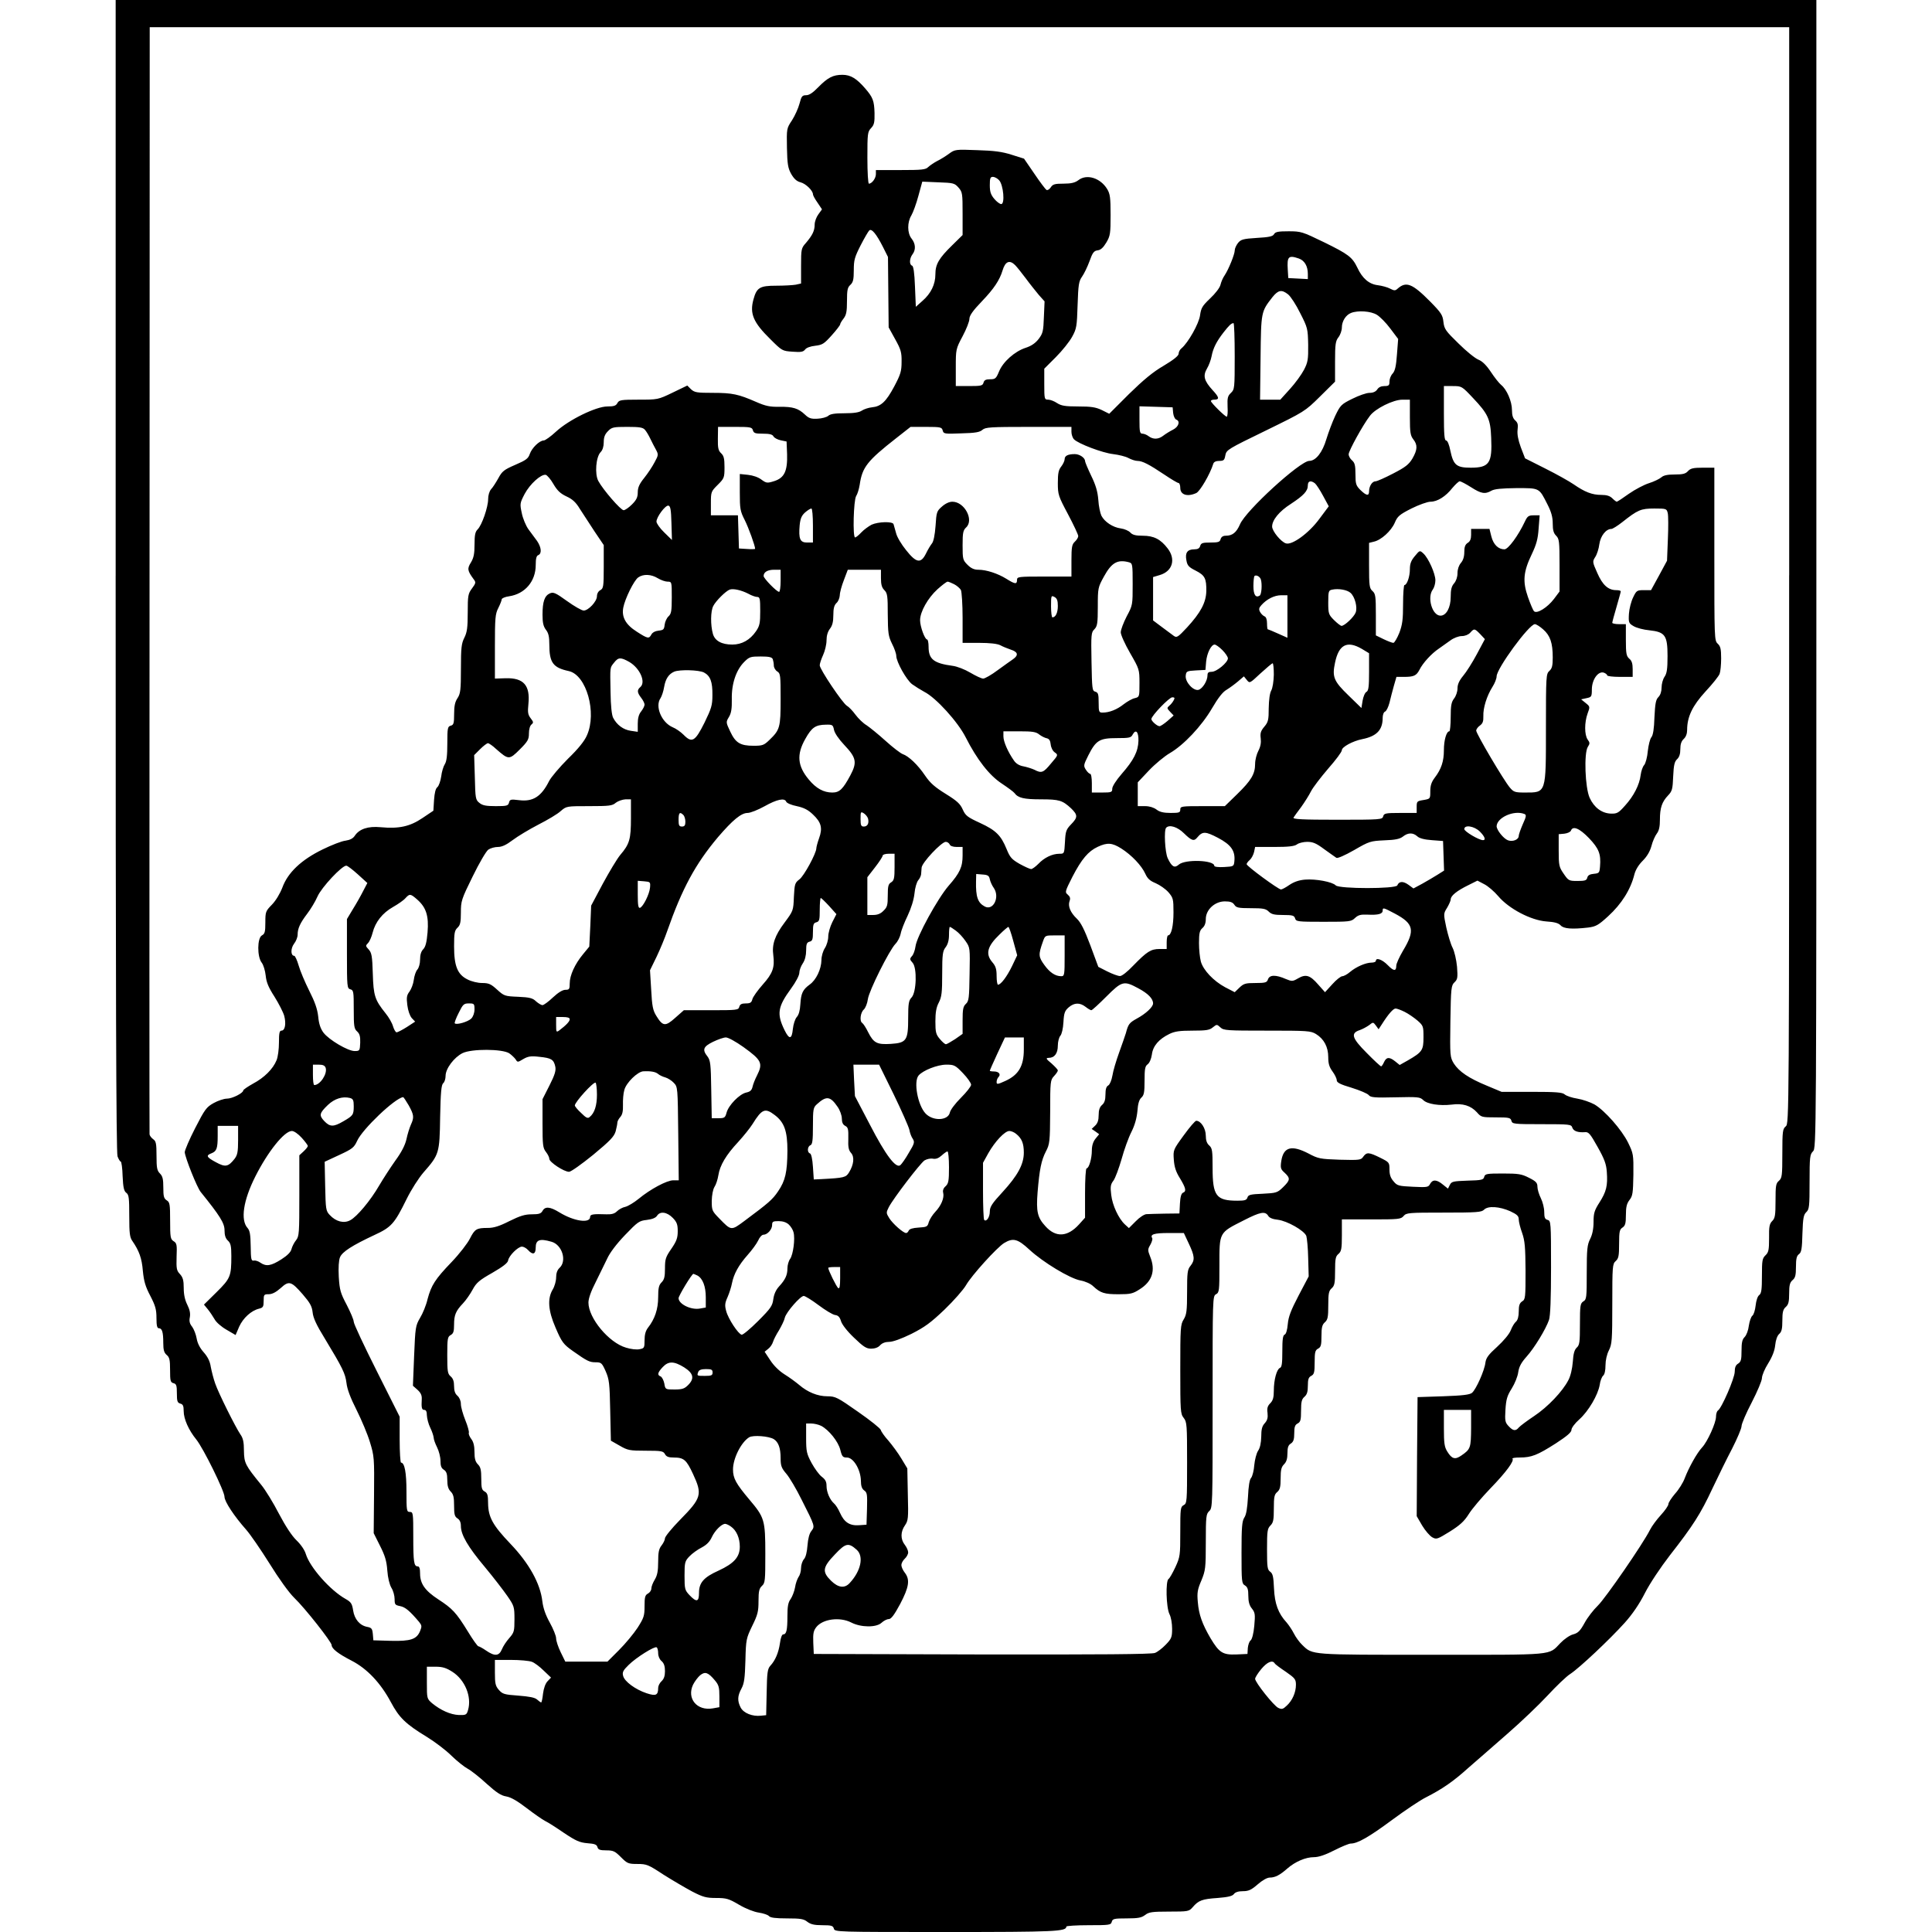 <?xml version="1.0" standalone="no"?>
<!DOCTYPE svg PUBLIC "-//W3C//DTD SVG 20010904//EN"
 "http://www.w3.org/TR/2001/REC-SVG-20010904/DTD/svg10.dtd">
<svg version="1.0" xmlns="http://www.w3.org/2000/svg"
 width="1136pt" height="1136pt" viewBox="0 0 1136 1136"
 preserveAspectRatio="xMidYMid meet">
<g transform="translate(0,1136) scale(0.1,-0.1)"
fill="#000000" stroke="none">
<path d="M680 7976 c0 -2430 3 -3392 11 -3415 6 -17 15 -31 19 -31 4 0 10 -39
11 -86 3 -67 8 -88 22 -98 15 -11 17 -31 17 -136 0 -103 3 -126 19 -148 39
-57 55 -100 61 -175 6 -61 15 -92 44 -147 30 -58 36 -80 36 -130 0 -45 4 -60
14 -60 19 0 26 -22 26 -86 0 -42 5 -58 20 -71 17 -14 20 -30 20 -89 0 -63 2
-72 20 -77 17 -4 20 -14 20 -60 0 -46 3 -55 20 -60 16 -4 20 -14 20 -44 0 -47
30 -113 74 -167 42 -52 166 -304 166 -337 0 -28 57 -114 127 -193 24 -27 86
-117 138 -200 55 -89 115 -172 145 -201 63 -60 220 -260 220 -278 0 -21 38
-51 118 -92 91 -47 170 -131 230 -243 49 -92 87 -129 212 -205 47 -29 112 -78
145 -111 33 -32 76 -66 95 -76 19 -10 69 -49 111 -88 59 -53 85 -70 116 -75
28 -5 64 -26 119 -68 43 -33 93 -68 109 -76 17 -8 67 -40 112 -71 69 -46 91
-56 137 -60 43 -3 55 -8 59 -23 4 -15 15 -19 52 -19 41 0 51 -5 86 -40 37 -37
43 -40 97 -40 54 0 64 -4 152 -62 52 -33 129 -78 170 -100 64 -33 83 -38 141
-38 60 0 74 -4 135 -40 41 -24 88 -42 116 -46 26 -4 53 -13 59 -20 8 -10 38
-14 106 -14 80 0 99 -3 120 -20 20 -15 41 -20 88 -20 54 0 63 -3 68 -20 5 -20
14 -20 661 -20 644 0 706 3 706 32 0 4 59 8 131 8 122 0 131 1 136 20 5 18 14
20 88 20 67 0 87 4 108 20 22 17 40 20 141 20 113 0 117 1 139 26 34 40 56 48
146 54 62 5 87 11 96 23 8 11 26 17 53 17 33 0 49 7 87 40 27 24 56 40 71 40
31 0 59 14 103 53 47 41 108 67 157 67 27 0 66 13 119 40 43 22 87 40 97 40
40 0 107 38 242 138 77 57 168 118 201 134 96 49 159 92 252 176 49 42 151
132 228 199 77 67 182 167 234 223 52 56 112 114 135 128 52 34 230 201 319
300 45 50 86 110 119 175 29 57 92 151 146 221 136 174 181 244 250 392 34 72
86 178 117 237 30 59 55 118 55 131 0 14 27 77 60 140 33 64 60 128 60 143 0
15 16 54 37 87 24 39 38 75 41 107 3 30 12 55 23 65 15 13 19 31 19 79 0 49 4
66 20 80 16 14 20 31 20 79 0 49 4 65 20 79 16 13 20 29 20 78 0 47 4 65 18
75 14 10 18 32 20 121 3 91 7 111 23 126 17 16 19 33 19 177 0 147 2 162 20
180 20 20 20 33 20 3395 l0 3375 -5000 0 -5000 0 0 -3384z m9840 1 c0 -3210 0
-3223 -20 -3240 -18 -15 -20 -29 -20 -160 0 -130 -2 -144 -20 -160 -18 -15
-20 -29 -20 -117 0 -86 -3 -103 -19 -119 -17 -17 -20 -34 -19 -101 0 -70 -3
-84 -21 -101 -19 -18 -21 -31 -21 -121 0 -81 -3 -103 -16 -113 -9 -6 -18 -32
-21 -61 -3 -27 -11 -54 -19 -60 -8 -6 -17 -33 -21 -59 -3 -27 -14 -56 -25 -67
-14 -14 -18 -33 -18 -81 0 -51 -3 -64 -20 -75 -14 -8 -20 -23 -20 -48 0 -37
-77 -215 -99 -228 -6 -4 -11 -20 -11 -36 0 -36 -50 -147 -82 -181 -30 -32 -78
-118 -102 -181 -9 -25 -35 -67 -57 -91 -21 -25 -39 -52 -39 -61 0 -9 -20 -38
-44 -64 -24 -26 -53 -65 -64 -87 -42 -84 -262 -402 -306 -445 -26 -25 -62 -71
-79 -103 -26 -47 -38 -59 -67 -67 -20 -5 -53 -28 -75 -51 -72 -74 -22 -69
-755 -69 -722 0 -701 -2 -763 58 -16 15 -38 45 -49 67 -11 22 -31 51 -43 65
-49 53 -70 110 -74 200 -3 69 -7 87 -22 98 -17 12 -19 27 -19 133 0 106 2 121
20 139 17 17 20 33 20 100 0 68 3 83 20 97 16 14 20 30 20 80 0 50 4 67 20 83
14 14 20 33 20 65 0 34 5 48 20 57 15 10 20 24 20 60 0 37 4 50 20 58 17 9 20
21 20 75 0 53 4 68 20 82 15 13 20 30 20 65 0 37 4 50 20 58 17 9 20 21 20 80
0 59 3 71 20 80 17 9 20 21 20 74 0 50 4 67 20 81 17 15 20 31 20 100 0 69 3
85 20 100 17 15 20 31 20 102 0 71 3 86 20 100 17 15 20 30 20 110 l0 93 173
0 c160 0 174 1 190 20 16 19 29 20 236 20 194 0 222 2 237 17 23 24 91 19 154
-9 40 -19 50 -28 50 -48 0 -14 9 -50 20 -80 16 -46 19 -83 20 -222 0 -157 -1
-169 -20 -180 -15 -10 -20 -24 -20 -59 0 -30 -6 -51 -16 -60 -9 -7 -23 -30
-31 -51 -9 -23 -42 -62 -80 -97 -51 -46 -65 -65 -69 -93 -5 -46 -55 -158 -79
-178 -14 -11 -55 -16 -169 -20 l-151 -5 -3 -350 -2 -350 32 -55 c18 -30 45
-61 59 -69 25 -14 30 -12 103 33 59 37 85 60 112 103 19 31 77 99 128 152 93
96 141 162 129 174 -3 4 16 7 44 7 68 0 103 14 211 83 66 43 92 65 92 80 0 11
20 38 46 61 54 48 110 144 120 203 3 24 13 48 20 54 9 7 14 31 14 61 0 29 8
65 20 88 18 36 20 59 20 273 0 221 1 235 20 252 17 15 20 31 20 101 0 73 3 85
20 96 16 11 20 24 20 74 0 47 5 67 21 88 19 24 21 41 23 149 1 119 0 124 -31
188 -38 77 -137 189 -198 225 -24 13 -69 29 -100 34 -32 5 -65 16 -75 25 -14
12 -49 15 -194 15 l-177 0 -86 36 c-107 44 -164 83 -195 131 -22 37 -23 43
-20 248 3 197 5 211 24 229 18 17 20 27 15 92 -4 41 -15 89 -26 111 -11 21
-27 75 -37 119 -17 81 -17 82 5 117 11 19 21 41 21 49 0 21 36 50 101 82 l56
28 40 -21 c22 -11 59 -43 82 -70 62 -74 192 -142 282 -149 50 -3 73 -10 85
-23 18 -20 66 -24 162 -13 46 6 60 14 117 66 80 73 133 158 155 247 7 27 25
56 49 80 24 24 42 53 51 86 7 28 22 61 32 74 13 17 18 41 18 82 0 69 12 104
48 142 24 25 27 37 30 112 3 67 8 87 23 101 13 12 19 31 19 59 0 29 6 47 20
60 13 12 20 31 20 53 0 77 31 142 108 226 41 44 78 90 83 104 5 13 9 54 9 91
0 55 -4 71 -20 86 -20 18 -20 31 -20 527 l0 508 -68 0 c-56 0 -72 -4 -87 -20
-14 -16 -31 -20 -78 -20 -43 0 -66 -5 -79 -17 -11 -9 -43 -25 -72 -34 -29 -9
-82 -37 -118 -62 -36 -26 -68 -47 -72 -47 -3 0 -15 9 -26 20 -14 14 -33 20
-65 20 -54 0 -97 17 -162 62 -26 18 -101 60 -167 93 l-119 60 -25 65 c-16 44
-22 77 -19 103 4 30 1 42 -14 55 -13 12 -19 29 -19 61 0 51 -31 122 -64 148
-12 10 -39 44 -60 76 -26 39 -50 63 -73 72 -20 8 -73 51 -118 96 -75 73 -83
84 -88 126 -4 40 -13 54 -78 120 -105 106 -141 120 -191 76 -14 -13 -20 -13
-45 0 -15 8 -48 17 -72 20 -51 6 -91 40 -120 103 -30 62 -52 79 -197 150 -126
61 -134 64 -207 64 -61 0 -78 -3 -86 -17 -7 -13 -29 -18 -101 -22 -81 -5 -94
-9 -111 -30 -10 -13 -19 -32 -19 -43 0 -23 -36 -112 -60 -148 -10 -14 -20 -38
-24 -55 -4 -17 -30 -51 -61 -80 -46 -44 -53 -56 -59 -99 -6 -48 -70 -162 -110
-195 -9 -7 -16 -21 -16 -31 0 -12 -30 -36 -87 -70 -64 -37 -120 -84 -205 -167
l-116 -116 -44 22 c-36 17 -63 21 -139 21 -77 0 -99 4 -124 20 -16 11 -40 20
-52 20 -22 0 -23 3 -23 91 l0 91 68 68 c38 38 81 92 96 120 26 47 28 61 32
187 4 119 7 139 26 166 12 17 32 58 44 91 18 51 26 61 48 64 18 2 33 16 51 46
23 39 25 53 25 162 0 101 -3 124 -20 152 -40 66 -121 91 -170 52 -19 -14 -41
-20 -86 -20 -52 0 -64 -3 -76 -22 -8 -12 -19 -18 -25 -15 -6 4 -38 46 -71 95
l-61 89 -73 23 c-56 18 -103 24 -203 27 -127 5 -131 4 -165 -21 -19 -14 -51
-34 -70 -43 -19 -10 -42 -26 -52 -35 -15 -16 -38 -18 -163 -18 l-145 0 0 -24
c0 -24 -23 -56 -41 -56 -5 0 -9 65 -9 152 0 142 1 153 22 175 18 19 21 34 20
89 -2 72 -10 92 -55 144 -51 59 -86 80 -134 80 -55 0 -86 -16 -143 -74 -30
-31 -52 -46 -70 -46 -23 0 -28 -6 -39 -49 -7 -27 -27 -71 -44 -98 -32 -48 -32
-49 -30 -162 2 -96 6 -120 25 -154 17 -29 32 -43 55 -49 31 -8 73 -49 73 -71
0 -6 12 -28 27 -49 l26 -39 -21 -29 c-12 -16 -22 -43 -22 -60 0 -37 -13 -63
-51 -108 -28 -31 -29 -37 -29 -136 l0 -103 -31 -7 c-17 -3 -69 -6 -115 -6 -97
0 -115 -11 -134 -81 -23 -83 -1 -135 99 -233 69 -69 71 -70 131 -74 50 -4 63
-1 74 13 7 10 31 19 60 22 42 5 52 12 96 61 28 31 50 60 50 65 0 5 9 20 20 34
16 21 20 41 20 103 0 64 3 80 20 95 16 15 20 31 20 86 0 60 5 77 40 146 22 43
45 82 51 88 14 13 42 -21 81 -98 l29 -58 2 -207 2 -207 38 -69 c34 -61 39 -78
38 -134 0 -55 -6 -74 -43 -144 -48 -90 -78 -118 -131 -123 -20 -2 -47 -11 -59
-19 -16 -11 -46 -16 -102 -16 -57 0 -84 -4 -96 -15 -9 -8 -38 -16 -63 -17 -38
-2 -51 2 -74 24 -39 37 -71 47 -150 46 -56 -1 -81 4 -138 29 -103 45 -139 53
-254 53 -93 0 -107 2 -128 21 l-22 22 -87 -42 c-85 -41 -87 -41 -200 -41 -103
0 -114 -2 -124 -20 -8 -16 -21 -20 -59 -20 -66 0 -226 -78 -302 -148 -31 -29
-64 -52 -72 -52 -25 0 -70 -44 -82 -79 -9 -27 -22 -37 -85 -64 -67 -29 -78
-38 -100 -79 -14 -25 -33 -55 -43 -65 -10 -12 -17 -36 -17 -58 0 -47 -37 -154
-62 -178 -14 -14 -18 -33 -18 -89 0 -55 -5 -78 -21 -105 -23 -36 -21 -49 16
-99 14 -18 13 -23 -10 -54 -23 -31 -25 -42 -25 -142 0 -89 -4 -116 -20 -148
-17 -34 -20 -59 -20 -182 0 -126 -3 -147 -20 -173 -15 -22 -20 -47 -20 -93 0
-55 -3 -65 -20 -69 -18 -5 -20 -14 -20 -105 0 -71 -4 -105 -15 -122 -8 -12
-18 -45 -21 -72 -4 -27 -14 -55 -22 -62 -11 -8 -17 -34 -20 -75 l-4 -64 -64
-43 c-74 -50 -138 -64 -246 -54 -74 7 -125 -10 -152 -50 -10 -16 -28 -25 -54
-29 -22 -2 -83 -26 -136 -52 -125 -61 -204 -136 -236 -224 -14 -36 -38 -76
-61 -100 -37 -38 -39 -42 -39 -105 0 -55 -3 -67 -20 -76 -28 -15 -29 -126 -1
-161 10 -13 20 -47 23 -75 4 -40 16 -69 52 -125 25 -40 51 -91 57 -112 12 -46
5 -87 -16 -87 -12 0 -15 -15 -15 -70 0 -39 -6 -85 -14 -104 -21 -52 -73 -103
-137 -137 -32 -18 -59 -36 -59 -41 0 -15 -64 -48 -96 -48 -17 0 -53 -12 -78
-26 -43 -24 -52 -37 -109 -148 -34 -66 -61 -130 -61 -141 3 -34 72 -207 94
-234 113 -140 140 -183 140 -225 0 -30 6 -48 20 -61 16 -15 20 -31 20 -90 0
-119 -5 -132 -87 -213 l-74 -73 23 -28 c13 -16 30 -42 40 -59 9 -17 40 -44 70
-61 l53 -31 21 49 c23 51 71 95 117 106 24 6 27 12 27 46 0 37 2 39 30 39 20
0 43 12 70 36 49 45 62 41 130 -37 42 -49 54 -69 58 -106 3 -32 23 -75 70
-151 107 -177 122 -208 129 -264 4 -36 23 -87 59 -158 29 -58 65 -143 79 -190
25 -82 26 -92 24 -310 l-2 -225 37 -74 c29 -57 39 -89 43 -145 3 -43 13 -83
24 -102 11 -17 19 -47 19 -67 0 -32 3 -35 33 -41 30 -6 56 -28 111 -93 16 -20
17 -26 6 -53 -20 -49 -55 -61 -173 -58 l-102 3 -3 36 c-3 32 -7 38 -33 43 -44
8 -75 45 -83 97 -6 39 -12 49 -44 67 -91 51 -210 186 -234 264 -7 24 -29 56
-55 81 -27 26 -64 82 -103 156 -33 64 -80 141 -105 171 -93 114 -100 127 -101
200 0 50 -5 74 -21 96 -29 43 -128 241 -148 299 -10 28 -21 72 -26 98 -5 34
-19 60 -42 86 -22 25 -36 52 -41 81 -4 23 -16 54 -26 68 -15 18 -19 34 -14 57
4 23 -1 45 -15 73 -14 28 -21 60 -21 98 0 46 -5 63 -22 82 -20 21 -22 32 -20
102 3 71 1 81 -18 92 -18 12 -20 23 -20 120 0 97 -2 109 -20 120 -17 11 -20
24 -20 75 0 50 -4 67 -20 83 -17 17 -20 33 -20 104 0 71 -3 86 -19 97 -11 8
-21 21 -22 29 -1 8 -1 1476 0 3263 l1 3247 4820 0 4820 0 0 -3223z m-4645
2323 c25 -28 35 -140 12 -140 -8 0 -27 14 -41 31 -20 24 -26 41 -26 80 0 41 3
49 18 49 11 0 27 -9 37 -20z m-239 -43 c23 -26 24 -35 24 -154 l0 -125 -60
-59 c-80 -78 -100 -113 -100 -172 0 -59 -26 -113 -77 -157 l-38 -34 -5 119
c-3 82 -9 120 -17 123 -17 5 -16 42 2 66 21 27 19 63 -5 93 -26 33 -26 96 -1
137 10 17 29 69 41 114 l23 84 94 -4 c89 -3 96 -5 119 -31z m2001 -417 c34
-12 53 -45 53 -91 l0 -30 -57 3 -58 3 -3 49 c-5 78 4 87 65 66z m-1668 -39
c10 -10 38 -45 62 -77 24 -33 59 -76 77 -98 l34 -38 -4 -92 c-3 -83 -6 -96
-30 -128 -19 -25 -43 -42 -77 -53 -65 -21 -134 -83 -157 -140 -17 -41 -22 -45
-52 -45 -25 0 -35 -5 -39 -20 -5 -18 -14 -20 -84 -20 l-79 0 0 108 c0 107 0
110 40 185 22 41 40 87 40 102 0 19 20 48 74 104 70 73 104 124 121 181 16 53
41 64 74 31z m1605 -172 c15 -12 47 -61 71 -110 44 -86 45 -92 47 -186 1 -87
-2 -104 -25 -148 -14 -27 -51 -78 -82 -112 l-57 -63 -59 0 -60 0 3 248 c3 270
3 269 70 355 34 42 54 46 92 16z m522 -120 c18 -11 54 -47 79 -81 l46 -61 -7
-91 c-5 -68 -11 -96 -25 -112 -11 -11 -19 -32 -19 -47 0 -23 -4 -27 -30 -27
-19 0 -34 -7 -42 -20 -9 -13 -24 -20 -46 -20 -18 0 -63 -16 -101 -35 -65 -32
-70 -38 -100 -100 -17 -36 -40 -98 -52 -137 -23 -78 -62 -128 -101 -128 -54
-1 -373 -292 -407 -373 -21 -48 -44 -67 -84 -67 -16 0 -26 -7 -30 -20 -4 -17
-14 -20 -60 -20 -46 0 -55 -3 -60 -20 -4 -14 -14 -20 -35 -20 -40 0 -55 -20
-46 -65 5 -30 14 -40 54 -60 55 -28 64 -46 63 -122 -2 -67 -34 -126 -113 -212
-54 -58 -61 -62 -78 -50 -11 8 -42 31 -70 52 l-52 39 0 127 0 128 40 12 c74
22 95 92 46 156 -42 55 -82 75 -147 75 -42 0 -60 5 -73 19 -9 10 -34 21 -56
24 -46 6 -95 38 -114 75 -7 15 -16 57 -18 93 -4 49 -15 87 -42 142 -20 42 -36
80 -36 86 0 19 -32 41 -60 41 -41 0 -60 -10 -60 -30 0 -9 -9 -29 -20 -43 -16
-20 -20 -40 -20 -97 0 -68 3 -77 60 -184 33 -62 60 -120 60 -128 0 -8 -9 -23
-20 -33 -17 -16 -20 -31 -20 -112 l0 -93 -160 0 c-153 0 -160 -1 -160 -20 0
-27 -12 -25 -63 7 -50 31 -117 53 -164 53 -25 0 -43 8 -64 29 -28 28 -29 34
-29 115 0 74 3 88 21 105 47 44 -10 151 -81 151 -19 0 -42 -11 -62 -29 -30
-26 -32 -33 -37 -113 -4 -54 -12 -92 -21 -103 -8 -10 -24 -36 -35 -59 -30 -61
-57 -57 -117 19 -27 33 -54 78 -59 100 -6 22 -13 46 -15 53 -5 17 -89 15 -129
-3 -17 -9 -45 -29 -60 -45 -16 -17 -32 -30 -37 -30 -15 0 -9 219 6 243 8 12
17 42 21 67 15 103 44 140 215 274 l84 66 92 0 c85 0 92 -2 97 -21 5 -20 11
-21 110 -17 83 2 109 7 124 21 18 15 46 17 271 17 l252 0 0 -29 c0 -16 7 -36
15 -44 25 -26 168 -80 230 -87 33 -4 74 -14 90 -23 17 -9 40 -17 53 -17 29 0
68 -20 159 -81 40 -27 77 -49 83 -49 5 0 10 -13 10 -29 0 -40 41 -54 94 -30
22 10 81 111 100 172 3 11 16 17 35 17 26 0 31 4 36 33 6 32 15 37 237 145
229 112 231 113 319 200 l89 88 0 118 c0 103 3 121 20 143 11 14 20 40 20 57
0 37 23 74 54 86 40 16 117 11 152 -11z m-836 -244 c0 -188 -1 -195 -22 -215
-19 -18 -22 -29 -20 -80 2 -33 0 -60 -5 -60 -10 0 -93 82 -93 92 0 4 8 8 18 8
34 0 32 13 -8 56 -50 55 -58 84 -33 127 11 18 23 51 27 72 9 48 29 87 70 140
32 41 46 55 59 55 4 0 7 -88 7 -195z m1401 -245 c88 -93 103 -124 107 -233 7
-150 -11 -177 -120 -177 -84 0 -102 15 -120 100 -7 36 -17 60 -25 60 -10 0
-13 35 -13 160 l0 160 52 0 c53 0 54 -1 119 -70z m-371 -114 c0 -88 3 -107 20
-129 26 -33 25 -61 -5 -113 -21 -35 -41 -51 -113 -88 -48 -25 -95 -46 -104
-46 -20 0 -38 -29 -38 -59 0 -29 -16 -26 -51 8 -26 26 -29 36 -29 93 0 51 -4
67 -20 81 -11 9 -20 25 -20 36 0 20 84 173 125 226 32 43 137 95 191 95 l44 0
0 -104z m-1392 26 c2 -18 10 -36 18 -39 25 -9 15 -42 -18 -59 -18 -9 -44 -25
-57 -35 -29 -23 -60 -24 -87 -4 -10 8 -27 15 -36 15 -16 0 -18 11 -18 80 l0
81 98 -3 97 -3 3 -33z m-3106 -99 c9 -10 23 -34 32 -53 9 -19 24 -48 33 -64
15 -28 15 -32 -8 -74 -13 -25 -40 -66 -61 -92 -29 -36 -38 -57 -38 -85 0 -29
-8 -45 -34 -71 -19 -19 -41 -34 -49 -34 -17 0 -121 120 -149 172 -22 41 -14
142 14 170 11 11 18 32 18 58 0 30 7 47 25 65 22 23 32 25 113 25 72 0 92 -3
104 -17z m635 -3 c5 -17 14 -20 59 -20 38 0 56 -4 62 -16 5 -9 24 -19 43 -23
l34 -7 3 -74 c3 -100 -16 -140 -76 -159 -41 -13 -46 -12 -75 9 -18 14 -50 25
-79 28 l-48 5 0 -107 c0 -98 2 -111 29 -164 23 -46 61 -151 61 -169 0 -2 -21
-3 -47 -1 l-48 3 -3 98 -3 97 -79 0 -80 0 0 70 c0 68 1 70 40 109 38 38 40 42
40 104 0 51 -4 67 -20 82 -16 15 -20 30 -19 86 l1 69 100 0 c91 0 100 -2 105
-20z m-1173 -316 c23 -39 41 -56 77 -73 35 -16 55 -34 79 -74 18 -28 57 -88
86 -132 l54 -80 0 -127 c0 -117 -2 -128 -20 -138 -12 -6 -20 -21 -20 -36 0
-30 -50 -84 -78 -84 -11 0 -55 25 -98 56 -68 49 -80 54 -101 45 -31 -14 -43
-49 -43 -125 0 -48 5 -69 20 -89 15 -19 20 -40 20 -86 0 -108 22 -137 115
-157 103 -23 166 -245 106 -378 -14 -33 -51 -79 -111 -137 -49 -49 -99 -108
-111 -131 -46 -92 -95 -123 -176 -113 -50 6 -55 5 -60 -14 -5 -19 -13 -21 -78
-21 -57 0 -78 4 -96 19 -23 18 -24 27 -27 150 l-4 131 35 35 c19 19 40 35 46
35 6 0 28 -15 48 -34 73 -64 77 -65 139 -3 47 47 54 59 54 94 0 24 6 46 15 53
13 11 12 15 -5 37 -16 21 -18 35 -13 84 11 109 -28 154 -134 151 l-63 -2 0
188 c0 168 2 192 20 227 11 22 20 45 20 51 0 6 20 15 44 18 93 14 156 88 156
184 0 37 4 54 15 58 22 9 18 46 -7 83 -13 17 -35 48 -51 69 -15 21 -33 64 -39
95 -12 55 -11 59 17 113 31 58 96 117 124 112 8 -2 29 -26 45 -54z m4478 4 c8
-7 30 -40 48 -74 l33 -61 -56 -75 c-61 -83 -160 -155 -196 -143 -29 9 -81 72
-81 99 0 38 41 89 110 133 76 50 100 76 100 109 0 26 17 31 42 12z m918 -23
c59 -38 82 -42 120 -20 18 10 60 14 146 15 138 0 133 3 183 -96 23 -45 31 -75
31 -113 0 -38 5 -56 20 -71 18 -18 20 -33 20 -174 l0 -154 -33 -44 c-38 -50
-100 -89 -117 -72 -6 6 -22 44 -36 84 -32 92 -27 148 23 252 27 57 36 89 40
151 l6 77 -35 0 c-30 0 -37 -5 -52 -37 -39 -83 -98 -163 -120 -163 -36 0 -65
28 -77 76 l-11 44 -54 0 -54 0 0 -35 c0 -24 -6 -39 -20 -47 -15 -10 -20 -24
-20 -54 0 -27 -7 -49 -20 -64 -12 -14 -20 -37 -20 -60 0 -23 -8 -46 -20 -60
-15 -17 -20 -37 -20 -80 0 -63 -26 -110 -60 -110 -49 0 -80 108 -45 154 8 11
15 35 15 54 0 39 -41 131 -71 158 -21 19 -21 19 -50 -16 -22 -26 -29 -45 -29
-77 0 -43 -17 -93 -32 -93 -4 0 -8 -50 -8 -111 0 -92 -4 -122 -22 -170 -13
-32 -29 -59 -35 -59 -7 0 -33 10 -58 22 l-45 22 0 121 c0 109 -2 124 -20 140
-18 16 -20 31 -20 151 l0 132 28 7 c43 9 102 63 123 111 16 38 27 48 98 84 44
22 95 40 112 40 41 0 90 31 129 81 18 21 37 39 43 39 7 0 37 -16 67 -35z
m-4702 -210 l3 -100 -46 45 c-25 24 -45 53 -45 63 0 27 52 97 70 94 12 -2 16
-23 18 -102z m832 -15 l0 -100 -35 0 c-41 0 -50 22 -43 102 4 40 12 57 32 75
15 13 31 23 37 23 5 0 9 -44 9 -100z m5026 74 c4 -15 4 -84 1 -154 l-5 -127
-47 -87 -47 -86 -42 0 c-40 0 -44 -2 -63 -42 -12 -24 -23 -67 -25 -97 -3 -52
-1 -56 28 -73 17 -10 58 -21 92 -24 93 -10 107 -30 107 -152 0 -76 -4 -102
-18 -122 -9 -13 -17 -41 -17 -62 0 -24 -7 -45 -19 -57 -15 -15 -19 -38 -23
-119 -2 -67 -8 -105 -18 -117 -8 -9 -17 -46 -21 -81 -3 -36 -13 -72 -21 -82
-9 -9 -18 -36 -21 -59 -7 -58 -41 -124 -92 -180 -38 -43 -47 -48 -83 -47 -54
2 -99 36 -125 93 -27 60 -34 262 -11 299 13 20 13 25 -1 44 -19 28 -19 100 0
153 15 39 14 41 -11 61 l-27 22 32 7 c29 6 31 9 31 53 1 57 37 107 70 97 11
-4 20 -11 20 -16 0 -5 34 -9 75 -9 l75 0 0 45 c0 33 -5 50 -20 62 -17 15 -20
30 -20 110 l0 93 -40 0 c-22 0 -40 4 -40 8 0 4 11 46 25 93 13 46 25 87 25 92
0 4 -12 7 -26 7 -48 0 -81 30 -112 101 -29 65 -29 67 -12 94 10 15 21 49 24
75 7 49 39 90 71 90 7 0 36 18 64 40 91 72 109 80 188 80 70 0 73 -1 79 -26z
m-3168 -290 c21 -6 22 -10 22 -129 0 -122 0 -124 -35 -189 -19 -37 -35 -79
-35 -94 0 -15 25 -70 55 -122 54 -94 55 -96 55 -176 0 -81 0 -82 -27 -89 -16
-3 -45 -20 -66 -36 -39 -31 -84 -49 -124 -49 -21 0 -23 4 -23 59 0 50 -3 59
-20 64 -18 5 -19 16 -22 176 -3 160 -2 173 17 191 17 18 20 34 20 133 0 110 1
113 36 177 45 82 80 102 147 84z m-2048 -109 c0 -36 -4 -65 -9 -65 -14 0 -91
79 -91 93 0 23 23 37 62 37 l38 0 0 -65z m590 15 c0 -37 5 -55 20 -70 18 -18
20 -34 20 -142 1 -110 3 -128 25 -173 14 -27 25 -59 25 -71 0 -35 59 -141 93
-167 18 -13 50 -33 72 -45 68 -34 197 -176 243 -267 67 -132 139 -224 212
-272 36 -24 70 -49 75 -56 21 -29 56 -37 155 -37 109 0 127 -6 178 -53 40 -39
40 -53 0 -94 -29 -30 -33 -41 -36 -103 -4 -70 -4 -70 -33 -70 -42 0 -89 -23
-123 -59 -17 -17 -36 -31 -43 -31 -7 0 -38 14 -67 30 -47 27 -57 38 -77 87
-33 81 -63 111 -156 154 -74 34 -86 43 -102 79 -15 34 -34 51 -100 92 -63 39
-91 63 -121 107 -43 64 -97 115 -132 127 -12 4 -58 39 -101 78 -43 39 -94 80
-112 92 -19 11 -48 39 -65 62 -16 22 -39 46 -50 52 -25 14 -160 215 -160 238
0 10 9 37 20 61 11 24 20 62 20 86 0 27 7 51 20 68 14 18 20 40 20 80 0 40 5
58 18 71 11 9 19 30 20 46 0 16 11 56 24 89 l23 61 98 0 97 0 0 -50z m-1312 0
c18 -11 44 -20 57 -20 25 0 25 -1 25 -93 0 -80 -3 -96 -19 -111 -11 -10 -21
-32 -23 -50 -3 -27 -7 -31 -35 -34 -20 -2 -37 -11 -43 -23 -14 -26 -21 -25
-86 17 -65 41 -90 86 -79 142 10 52 63 160 88 177 30 21 76 19 115 -5z m3546
-8 c8 -28 4 -87 -7 -94 -24 -15 -37 5 -37 56 0 29 3 55 6 59 10 9 33 -3 38
-21z m-1804 -27 c16 -8 34 -24 40 -34 5 -11 10 -85 10 -165 l0 -146 98 0 c63
0 106 -5 124 -14 14 -8 42 -19 62 -26 41 -13 46 -32 14 -55 -13 -9 -54 -38
-91 -65 -37 -28 -76 -50 -86 -50 -10 0 -44 16 -76 35 -32 19 -78 37 -104 40
-111 15 -141 39 -141 112 0 24 -4 43 -9 43 -13 0 -41 76 -41 113 0 50 46 131
102 182 28 25 54 45 60 45 5 0 22 -7 38 -15z m-1210 -56 c19 -11 43 -19 52
-19 16 0 18 -10 18 -83 0 -71 -3 -87 -25 -119 -35 -51 -83 -78 -139 -78 -63 0
-102 22 -114 62 -15 53 -14 135 2 165 16 31 73 87 96 96 21 8 69 -3 110 -24z
m3541 5 c26 -23 42 -86 30 -116 -10 -26 -65 -78 -83 -78 -5 0 -25 15 -44 34
-32 32 -34 38 -34 104 0 65 2 71 23 75 37 8 88 -1 108 -19z m-1721 -77 c0 -40
-13 -67 -32 -67 -4 0 -8 29 -8 65 0 63 1 65 20 55 15 -8 20 -21 20 -53z m1350
-62 l0 -125 -56 25 c-31 14 -58 25 -60 25 -2 0 -4 16 -4 35 0 23 -6 38 -15 41
-9 4 -20 15 -26 26 -8 15 -7 24 8 40 31 35 76 58 116 58 l37 0 0 -125z m1504
-76 c41 -36 56 -79 56 -165 0 -48 -4 -65 -20 -79 -19 -17 -20 -31 -20 -332 0
-392 3 -383 -125 -383 -57 0 -65 3 -87 29 -36 42 -198 317 -198 335 0 8 10 22
22 30 16 12 21 24 20 55 -2 48 20 119 54 173 13 20 24 48 24 61 0 46 191 307
225 307 8 0 30 -14 49 -31z m-370 -28 l27 -29 -47 -88 c-26 -49 -63 -107 -81
-128 -23 -28 -33 -50 -33 -74 0 -19 -9 -45 -20 -59 -16 -21 -20 -41 -20 -109
0 -46 -4 -84 -8 -84 -17 0 -32 -52 -32 -111 0 -65 -15 -111 -54 -162 -19 -25
-26 -46 -26 -79 0 -45 0 -45 -40 -52 -38 -6 -40 -8 -40 -41 l0 -35 -96 0 c-87
0 -96 -2 -101 -20 -5 -19 -14 -20 -270 -20 -209 0 -263 3 -257 13 4 6 24 35
45 62 20 28 46 69 58 93 12 23 58 83 101 133 44 50 80 98 80 108 0 19 64 54
120 65 85 17 120 54 120 125 0 18 6 34 14 37 8 3 19 26 26 52 6 26 18 71 26
100 l15 52 44 0 c58 0 73 7 91 41 20 41 72 97 114 125 19 14 50 36 69 49 19
14 48 25 66 25 19 0 39 8 50 20 23 26 26 25 59 -9z m-1517 -93 c18 -18 33 -40
33 -49 0 -24 -66 -79 -95 -79 -19 0 -25 -5 -25 -20 0 -33 -28 -78 -52 -86 -30
-9 -81 46 -76 84 3 25 7 27 59 30 l57 3 4 49 c5 51 30 100 50 100 7 0 27 -14
45 -32z m820 7 l43 -26 0 -109 c0 -87 -3 -111 -15 -118 -9 -4 -19 -28 -23 -52
l-7 -43 -76 74 c-87 84 -97 109 -79 193 22 106 71 131 157 81z m-3463 -61 c3
-9 6 -25 6 -37 0 -12 9 -28 20 -35 19 -11 20 -23 20 -163 0 -166 -4 -180 -65
-239 -33 -32 -41 -35 -94 -35 -78 0 -106 17 -137 83 -26 55 -26 56 -8 86 14
23 18 50 17 105 -2 90 25 171 73 219 30 30 37 32 97 32 50 0 66 -4 71 -16z
m-844 -16 c63 -37 99 -119 65 -148 -20 -17 -19 -32 5 -63 11 -14 20 -32 20
-40 0 -8 -9 -26 -20 -40 -14 -17 -20 -40 -20 -72 l0 -48 -41 6 c-43 6 -82 34
-104 77 -8 16 -14 70 -15 150 -3 155 -4 142 21 174 25 32 39 32 89 4z m3790
-75 c-1 -40 -7 -78 -15 -93 -9 -16 -14 -54 -15 -104 0 -69 -3 -82 -26 -109
-21 -25 -25 -38 -21 -69 3 -25 -1 -48 -14 -73 -10 -19 -19 -53 -19 -76 0 -60
-23 -98 -105 -178 l-73 -71 -131 0 c-124 0 -131 -1 -131 -20 0 -18 -7 -20 -57
-20 -42 0 -65 6 -83 20 -16 12 -41 20 -67 20 l-43 0 0 70 0 70 66 70 c36 38
92 84 123 102 81 47 187 159 248 264 35 60 63 96 85 108 18 11 48 33 67 49
l35 30 17 -21 c17 -21 17 -21 80 38 35 32 67 59 72 60 4 0 7 -30 7 -67z
m-3351 13 c38 -20 51 -55 50 -134 0 -59 -6 -78 -47 -162 -55 -110 -73 -121
-123 -70 -17 17 -46 37 -64 44 -65 28 -105 123 -71 171 7 11 17 40 21 65 8 48
27 77 60 91 33 13 144 10 174 -5z m2762 -164 c-5 -10 -17 -25 -26 -32 -14 -12
-14 -15 5 -35 l21 -22 -36 -32 c-20 -17 -41 -31 -47 -31 -14 0 -48 30 -48 42
0 19 105 128 123 128 14 0 16 -4 8 -18z m-1997 -174 c4 -19 28 -54 60 -88 71
-75 77 -102 36 -179 -44 -82 -64 -101 -106 -101 -51 0 -95 24 -138 76 -67 80
-73 147 -21 239 38 68 60 83 121 84 39 1 42 -1 48 -31z m1207 -27 c13 -10 33
-20 44 -22 14 -3 21 -14 23 -36 2 -19 12 -39 24 -47 21 -15 20 -16 -22 -65
-45 -55 -56 -59 -98 -37 -15 7 -44 16 -64 20 -24 4 -44 16 -56 34 -35 50 -62
111 -62 142 l0 30 94 0 c76 0 98 -3 117 -19z m583 -37 c-2 -63 -28 -114 -99
-195 -32 -37 -55 -73 -55 -86 0 -21 -4 -23 -60 -23 l-60 0 0 55 c0 30 -4 55
-10 55 -5 0 -17 11 -25 24 -15 23 -14 28 14 84 45 89 66 102 167 102 74 0 85
2 94 21 19 34 35 16 34 -37z m-2984 -454 c0 -124 -8 -153 -63 -217 -19 -23
-65 -100 -103 -170 l-68 -128 -5 -120 -6 -121 -37 -45 c-48 -58 -78 -124 -78
-171 0 -34 -3 -38 -25 -38 -17 0 -43 -16 -74 -45 -26 -25 -54 -45 -61 -45 -8
0 -24 10 -38 22 -19 19 -37 24 -105 27 -79 3 -83 5 -124 42 -36 33 -49 39 -88
39 -26 0 -63 9 -86 21 -59 29 -79 79 -79 195 0 78 3 93 20 109 16 15 20 31 20
89 0 68 3 78 69 212 39 80 79 148 92 158 13 9 38 16 57 16 23 0 49 12 86 40
29 22 97 63 151 91 55 28 114 63 132 80 34 29 34 29 167 29 118 0 137 2 157
20 13 10 39 19 57 20 l32 0 0 -110z m913 96 c3 -8 31 -20 62 -26 41 -9 66 -21
95 -49 49 -46 58 -80 36 -140 -9 -25 -16 -52 -16 -59 0 -29 -73 -164 -100
-183 -26 -20 -28 -27 -32 -103 -3 -81 -4 -82 -55 -151 -57 -76 -75 -128 -66
-192 9 -71 -3 -106 -62 -172 -30 -34 -58 -73 -61 -86 -5 -20 -12 -25 -39 -25
-24 0 -34 -5 -38 -20 -5 -19 -14 -20 -166 -20 l-160 0 -51 -45 c-58 -52 -73
-50 -111 12 -20 32 -25 57 -30 153 l-7 115 39 80 c21 44 49 112 62 150 88 251
166 395 299 553 86 100 136 142 174 142 16 0 61 18 99 39 73 41 119 51 128 27z
m481 -99 c7 -28 -3 -47 -25 -47 -16 0 -19 8 -19 45 0 42 1 44 19 33 11 -7 22
-21 25 -31z m-1086 21 c7 -7 12 -25 12 -40 0 -21 -5 -28 -20 -28 -17 0 -20 7
-20 40 0 41 7 49 28 28z m4945 6 c13 -5 12 -14 -9 -60 -13 -30 -24 -61 -24
-69 0 -22 -35 -36 -63 -26 -27 10 -67 61 -67 83 2 51 102 96 163 72z m-2001
-114 c45 -44 59 -48 78 -24 31 37 48 36 121 -2 78 -41 103 -77 97 -138 -3 -30
-4 -31 -60 -34 -33 -2 -58 1 -58 7 0 34 -172 40 -209 7 -25 -22 -41 -13 -65
38 -16 34 -23 166 -9 179 19 20 67 5 105 -33z m1739 11 c30 -30 37 -51 19 -51
-24 0 -110 51 -110 65 0 27 58 18 91 -14z m642 -39 c59 -62 71 -94 65 -167 -3
-37 -5 -40 -37 -43 -23 -2 -35 -9 -38 -23 -4 -16 -14 -19 -58 -19 -50 0 -53 2
-81 43 -27 39 -29 49 -29 137 l0 95 33 3 c18 2 36 10 39 18 11 30 50 14 106
-44z m-1010 11 c12 -12 42 -20 86 -23 l66 -5 3 -87 3 -87 -38 -24 c-21 -13
-61 -37 -90 -53 l-52 -28 -30 22 c-31 22 -55 21 -65 -4 -8 -21 -341 -21 -362
0 -20 21 -118 39 -180 34 -36 -3 -65 -13 -92 -31 -21 -15 -44 -27 -50 -27 -15
0 -202 137 -202 149 0 4 8 16 19 25 10 9 21 30 25 47 l6 29 113 0 c84 0 118 4
133 15 10 8 38 15 60 15 34 0 53 -8 100 -43 33 -24 65 -46 72 -51 7 -4 49 14
105 46 88 51 95 53 177 57 64 2 91 8 109 22 30 24 59 24 84 2z m-2749 -48 c3
-9 19 -15 41 -15 l35 0 0 -50 c0 -67 -16 -103 -82 -178 -64 -74 -188 -299
-195 -357 -3 -22 -12 -48 -21 -57 -14 -16 -13 -20 4 -39 27 -30 23 -173 -6
-204 -17 -18 -20 -36 -20 -122 0 -131 -10 -145 -102 -151 -81 -5 -101 5 -133
68 -13 27 -29 51 -35 55 -17 10 -11 61 9 79 10 9 21 37 24 61 7 50 125 286
162 325 14 14 27 41 31 60 3 19 22 67 41 106 21 45 36 93 40 130 3 33 13 67
22 78 9 10 16 26 17 35 1 9 2 27 3 39 1 29 117 152 142 152 9 0 19 -7 23 -15z
m1009 -24 c61 -39 119 -100 141 -148 13 -29 27 -42 61 -56 25 -11 58 -34 75
-53 28 -33 30 -39 30 -119 0 -80 -13 -135 -32 -135 -4 0 -8 -18 -8 -40 l0 -40
-42 0 c-51 0 -74 -15 -154 -97 -35 -37 -68 -63 -79 -62 -11 0 -44 12 -74 27
l-53 27 -47 127 c-35 93 -56 134 -79 156 -38 36 -54 74 -43 104 6 16 3 26 -11
38 -17 14 -16 18 28 105 54 104 93 150 149 176 56 26 84 24 138 -10z m-1333
-109 c0 -66 -3 -79 -20 -90 -17 -10 -20 -23 -20 -78 0 -56 -3 -68 -25 -89 -16
-17 -35 -25 -60 -25 l-35 0 0 111 0 111 45 58 c25 32 45 63 45 69 0 6 16 11
35 11 l35 0 0 -78z m-3156 -43 l56 -51 -24 -46 c-13 -26 -40 -74 -60 -106
l-36 -60 0 -204 c0 -195 1 -204 20 -209 19 -5 20 -14 20 -118 0 -99 2 -114 20
-130 15 -14 19 -29 18 -66 -2 -47 -3 -49 -33 -49 -39 0 -150 65 -183 108 -17
23 -27 51 -31 95 -5 45 -20 87 -53 152 -25 50 -53 116 -62 148 -9 31 -21 57
-26 57 -21 0 -22 43 -1 71 12 15 21 39 21 53 0 37 15 69 56 123 20 26 48 72
61 102 24 54 143 181 169 181 7 0 37 -23 68 -51z m3716 -29 c3 -14 13 -37 24
-52 36 -54 -4 -135 -54 -108 -41 22 -53 57 -51 148 l1 43 37 -3 c31 -2 39 -7
43 -28z m-1998 -50 c-4 -39 -40 -111 -59 -118 -10 -3 -13 17 -13 78 l0 81 38
-3 c36 -3 37 -4 34 -38z m-1368 -70 c52 -46 68 -96 60 -192 -5 -59 -12 -86
-26 -100 -12 -12 -18 -33 -18 -60 0 -24 -7 -49 -16 -59 -9 -10 -18 -37 -21
-61 -3 -24 -15 -54 -25 -68 -16 -21 -19 -34 -13 -80 4 -33 15 -63 26 -76 l20
-21 -49 -32 c-27 -17 -54 -31 -60 -31 -6 0 -15 16 -21 35 -5 19 -25 54 -44 77
-63 79 -71 102 -75 233 -3 104 -7 123 -24 142 -19 20 -19 23 -4 38 9 9 21 37
27 61 16 63 58 116 120 151 30 17 63 40 73 52 25 27 29 27 70 -9z m2421 -37
l43 -48 -24 -47 c-13 -26 -24 -64 -24 -85 0 -21 -9 -51 -20 -68 -11 -17 -20
-47 -20 -70 -1 -54 -31 -117 -69 -144 -41 -30 -51 -51 -55 -116 -2 -36 -9 -62
-21 -75 -10 -11 -20 -42 -23 -70 -6 -62 -21 -64 -49 -7 -47 96 -40 137 38 244
28 38 49 78 49 93 0 14 9 39 20 55 13 19 20 47 20 76 0 38 4 48 20 52 17 4 20
14 20 57 0 43 3 53 20 57 18 5 20 14 20 74 0 38 3 69 6 69 3 0 25 -21 49 -47z
m2383 7 c11 -17 23 -20 97 -20 72 0 88 -3 105 -20 16 -16 33 -20 84 -20 56 0
66 -3 71 -20 6 -19 15 -20 168 -20 152 0 162 1 184 22 19 18 34 22 75 20 62
-3 88 4 88 24 0 19 4 18 72 -18 111 -59 120 -98 47 -219 -21 -36 -39 -75 -39
-87 0 -34 -15 -33 -50 3 -32 33 -70 47 -70 25 0 -5 -11 -10 -25 -10 -34 0 -90
-24 -127 -55 -16 -14 -37 -25 -45 -25 -9 0 -36 -21 -59 -47 l-43 -47 -41 46
c-47 54 -72 62 -118 35 -31 -18 -36 -18 -70 -4 -61 27 -98 26 -107 -3 -6 -17
-15 -20 -73 -20 -58 0 -69 -3 -94 -27 l-28 -27 -56 29 c-69 37 -129 101 -143
151 -6 22 -11 71 -11 109 0 58 4 74 20 88 13 11 20 29 20 53 0 55 53 104 112
104 32 0 46 -5 56 -20z m-1638 -152 c17 -12 42 -39 57 -61 27 -39 27 -39 24
-195 -2 -140 -4 -159 -22 -175 -16 -15 -19 -32 -19 -97 l0 -79 -44 -31 c-25
-16 -49 -30 -54 -30 -6 0 -22 14 -36 31 -23 27 -26 40 -26 103 0 52 5 83 20
111 17 33 20 59 20 170 0 114 3 133 20 155 13 17 20 41 20 73 0 26 2 47 5 47
3 0 19 -10 35 -22z m338 -61 l23 -84 -30 -63 c-30 -62 -66 -110 -83 -110 -4 0
-8 23 -8 51 0 40 -5 58 -25 81 -42 49 -30 94 42 163 25 25 49 45 52 45 4 0 17
-38 29 -83z m302 -87 c0 -112 -1 -120 -20 -120 -35 0 -68 22 -100 67 -34 47
-35 60 -8 136 13 37 13 37 70 37 l58 0 0 -120z m433 -191 c58 -31 87 -61 87
-89 0 -21 -43 -61 -97 -90 -43 -24 -49 -32 -63 -85 -5 -16 -23 -68 -40 -115
-17 -47 -35 -107 -39 -134 -5 -28 -15 -52 -24 -58 -12 -6 -17 -22 -17 -54 0
-32 -6 -49 -20 -61 -14 -12 -20 -30 -20 -60 0 -30 -6 -48 -21 -62 l-20 -19 22
-15 22 -16 -22 -27 c-14 -18 -21 -41 -21 -69 0 -47 -17 -105 -31 -105 -5 0 -9
-65 -9 -145 l0 -145 -35 -39 c-68 -75 -137 -79 -198 -11 -47 51 -55 86 -46
200 11 134 22 188 49 240 22 42 24 56 25 232 0 179 1 188 23 211 12 13 22 27
22 33 0 5 -17 23 -37 41 -34 28 -35 32 -16 33 34 0 53 27 53 72 0 23 7 49 15
58 8 9 16 42 18 80 3 54 8 67 31 87 33 28 65 29 99 3 14 -11 29 -20 34 -20 5
0 44 36 88 80 92 92 103 95 188 49z m-3903 -124 c0 -21 -8 -43 -19 -54 -19
-19 -87 -39 -97 -28 -3 2 7 30 23 61 25 51 30 56 60 56 31 0 33 -2 33 -35z
m5470 -15 c22 -11 55 -34 75 -51 34 -30 35 -34 35 -98 0 -76 -7 -87 -92 -136
l-48 -27 -26 21 c-35 28 -52 26 -66 -4 -6 -14 -14 -25 -17 -25 -4 0 -42 35
-85 79 -87 87 -96 116 -41 134 17 6 41 19 55 29 24 19 24 19 40 -2 l16 -22 19
29 c38 60 67 93 81 93 8 0 32 -9 54 -20z m-4910 -43 c0 -13 -21 -35 -62 -66
-17 -12 -18 -10 -18 33 l0 46 40 0 c27 0 40 -4 40 -13z m4101 -67 c236 0 256
-1 287 -20 47 -29 72 -76 72 -136 0 -38 6 -58 25 -84 14 -19 25 -42 25 -52 0
-13 20 -24 88 -44 48 -15 93 -34 100 -43 11 -14 34 -16 157 -13 131 3 145 2
163 -16 24 -24 96 -35 167 -27 66 9 113 -6 149 -45 25 -29 29 -30 112 -30 77
0 86 -2 91 -20 5 -19 14 -20 178 -20 165 0 174 -1 180 -20 7 -21 33 -30 75
-27 21 2 31 -10 74 -87 40 -71 51 -101 54 -147 6 -81 -3 -116 -43 -179 -30
-47 -35 -63 -35 -115 0 -41 -7 -74 -20 -100 -17 -34 -20 -59 -20 -197 0 -147
-1 -159 -20 -170 -18 -12 -20 -24 -20 -134 0 -105 -2 -123 -19 -138 -13 -12
-20 -35 -23 -84 -3 -39 -13 -83 -26 -107 -34 -66 -120 -157 -201 -211 -42 -28
-82 -58 -90 -67 -19 -23 -34 -21 -60 7 -21 22 -23 32 -19 98 4 61 10 81 37
124 18 29 35 71 38 95 5 33 17 56 49 92 46 51 113 161 132 216 8 23 12 125 12
308 0 266 -1 275 -20 280 -16 4 -20 14 -20 47 0 23 -9 59 -20 81 -11 22 -20
52 -20 67 0 23 -8 32 -50 53 -43 22 -62 25 -154 25 -95 0 -104 -2 -109 -20 -4
-17 -15 -20 -98 -22 -85 -3 -94 -5 -104 -25 l-11 -22 -30 24 c-36 30 -60 31
-75 4 -10 -20 -17 -21 -101 -17 -84 4 -93 6 -114 32 -17 19 -24 39 -24 69 0
42 -1 43 -55 70 -67 33 -79 33 -99 6 -13 -20 -22 -21 -138 -18 -116 4 -127 6
-185 37 -99 51 -146 38 -159 -44 -6 -41 -4 -49 20 -70 34 -32 33 -43 -10 -85
-33 -32 -39 -34 -119 -38 -72 -3 -85 -6 -90 -22 -5 -16 -16 -19 -59 -19 -125
0 -146 28 -146 193 0 101 -2 116 -20 132 -14 12 -20 31 -20 58 0 42 -29 87
-56 87 -7 0 -40 -39 -74 -86 -62 -85 -62 -86 -58 -143 3 -42 12 -71 36 -109
35 -58 39 -77 18 -85 -10 -4 -16 -25 -18 -64 l-3 -58 -85 -1 c-47 -1 -95 -2
-108 -3 -13 0 -42 -19 -64 -42 l-40 -40 -23 21 c-38 35 -74 113 -81 174 -6 48
-4 62 13 84 11 15 32 72 48 127 15 55 41 127 58 160 20 40 31 81 35 122 3 43
10 67 23 79 16 14 19 32 19 100 0 69 3 85 18 96 11 8 21 31 25 57 6 51 41 91
102 121 32 16 62 20 137 20 80 0 100 3 119 19 24 19 24 19 45 0 19 -18 37 -19
275 -19z m-3079 -97 c107 -77 115 -95 79 -167 -11 -21 -23 -51 -26 -66 -5 -21
-14 -29 -37 -34 -39 -8 -105 -75 -116 -119 -8 -29 -12 -32 -48 -32 l-39 0 -3
169 c-2 150 -5 171 -22 194 -32 40 -25 58 32 86 29 14 63 26 76 26 14 0 59
-25 104 -57z m1648 -15 c0 -96 -31 -148 -107 -183 -48 -22 -53 -22 -53 -7 0
10 5 23 11 29 16 16 2 33 -27 33 -13 0 -24 2 -24 4 0 3 20 48 44 100 l45 96
55 0 56 0 0 -72z m-3026 -21 c14 -10 31 -26 38 -36 11 -18 12 -18 45 2 28 16
45 19 95 13 70 -7 84 -16 93 -57 5 -23 -2 -48 -34 -111 l-41 -81 0 -142 c0
-127 2 -145 20 -168 11 -14 20 -32 20 -41 0 -19 86 -76 116 -76 11 0 73 44
142 100 99 82 123 107 132 138 5 20 10 43 10 51 0 8 8 23 18 34 12 14 16 34
15 71 -1 28 2 67 8 87 11 43 78 108 112 110 44 2 72 -3 87 -16 8 -7 27 -16 42
-20 14 -4 37 -18 50 -32 23 -24 23 -27 26 -299 l3 -274 -32 0 c-38 0 -135 -52
-204 -109 -27 -22 -62 -43 -78 -47 -16 -3 -38 -15 -49 -26 -14 -14 -31 -19
-61 -18 -79 3 -97 0 -97 -15 0 -40 -95 -26 -180 26 -55 34 -85 37 -100 9 -9
-16 -21 -20 -63 -20 -41 0 -69 -9 -132 -40 -59 -30 -92 -40 -126 -40 -67 0
-77 -6 -106 -63 -14 -28 -62 -90 -107 -137 -98 -102 -120 -137 -142 -219 -8
-35 -28 -84 -44 -110 -27 -46 -28 -56 -35 -224 l-7 -175 26 -23 c19 -17 27
-32 26 -54 -3 -53 0 -65 15 -65 10 0 15 -10 15 -32 1 -18 9 -51 20 -73 11 -22
19 -48 20 -58 0 -10 9 -35 20 -57 11 -22 20 -57 20 -80 0 -29 5 -43 20 -52 15
-10 20 -24 20 -60 0 -35 6 -54 20 -68 16 -16 20 -33 20 -83 0 -51 3 -64 20
-75 13 -8 20 -23 20 -45 0 -51 41 -122 141 -241 50 -60 109 -137 132 -170 40
-58 42 -64 42 -137 0 -70 -2 -78 -30 -110 -17 -19 -37 -49 -44 -67 -17 -40
-42 -42 -93 -7 -20 14 -41 25 -45 25 -5 0 -33 39 -62 87 -69 112 -91 135 -174
189 -78 51 -107 92 -107 152 0 29 -4 42 -14 42 -22 0 -26 24 -26 176 0 137 -1
144 -20 144 -19 0 -20 7 -20 120 0 112 -11 170 -32 170 -4 0 -8 61 -8 135 l0
135 -135 269 c-74 147 -135 277 -135 289 0 12 -19 56 -41 99 -37 70 -42 87
-47 165 -3 55 0 98 7 115 13 33 74 71 202 131 100 46 118 66 189 210 28 57 71
124 100 158 92 105 95 112 98 326 3 146 7 189 18 199 8 6 14 26 14 43 0 43 50
109 100 134 54 26 233 25 274 -1z m-1079 -86 c11 -35 -33 -101 -67 -101 -5 0
-8 27 -8 60 l0 60 34 0 c25 0 36 -5 41 -19z m3340 -156 c47 -97 88 -190 92
-208 3 -18 12 -42 20 -53 12 -19 10 -28 -23 -82 -19 -34 -42 -66 -50 -73 -26
-21 -86 58 -179 238 l-88 168 -5 93 -4 92 76 0 75 0 86 -175z m407 125 c26
-27 48 -58 48 -68 0 -10 -27 -44 -60 -77 -33 -33 -62 -71 -65 -87 -11 -48
-100 -51 -143 -5 -46 49 -71 187 -41 223 25 30 111 64 163 64 46 0 53 -3 98
-50z m-2152 -126 c0 -64 -14 -109 -43 -132 -11 -10 -21 -5 -50 24 -21 19 -37
39 -37 44 0 20 110 141 122 134 4 -3 8 -34 8 -70z m-1452 -20 c18 -5 22 -13
22 -48 0 -51 -4 -56 -61 -89 -58 -34 -79 -34 -113 2 -31 33 -28 46 22 94 39
37 86 52 130 41z m345 -43 c31 -56 33 -71 13 -114 -8 -18 -20 -56 -26 -85 -8
-36 -30 -78 -66 -127 -29 -41 -71 -106 -94 -145 -52 -90 -132 -185 -171 -205
-37 -20 -84 -8 -120 31 -23 24 -24 34 -27 170 l-3 143 86 40 c78 36 87 44 105
83 31 69 222 251 270 257 3 1 17 -21 33 -48z m2522 -9 c14 -20 25 -51 25 -69
0 -22 6 -36 20 -43 17 -9 19 -20 18 -75 -2 -50 2 -68 16 -84 21 -23 17 -68
-12 -115 -18 -29 -28 -32 -162 -39 l-45 -2 -5 74 c-3 47 -10 76 -17 79 -18 5
-16 41 2 48 12 5 15 27 15 113 0 99 2 109 23 128 56 51 79 48 122 -15z m-370
-48 c57 -43 75 -95 75 -210 -1 -126 -12 -176 -55 -239 -33 -49 -57 -69 -198
-174 -78 -58 -77 -58 -147 14 -43 44 -45 48 -45 104 1 35 7 67 16 82 9 13 19
44 23 69 9 58 45 119 117 196 31 34 69 81 84 105 55 89 74 96 130 53z m-3155
-148 c0 -69 -4 -88 -21 -110 -37 -47 -54 -50 -109 -20 -56 30 -61 40 -26 53
30 12 36 29 36 102 l0 59 60 0 60 0 0 -84z m374 14 c20 -22 36 -44 36 -48 0
-5 -11 -19 -25 -32 l-25 -23 0 -237 c0 -220 -1 -239 -19 -262 -11 -13 -23 -37
-27 -52 -4 -18 -24 -38 -60 -61 -60 -38 -88 -43 -122 -20 -12 9 -30 15 -39 13
-16 -3 -18 7 -19 85 -1 68 -5 91 -18 106 -43 47 -26 162 45 303 74 147 171
268 215 268 13 0 37 -17 58 -40z m4202 22 c32 -26 44 -55 44 -109 0 -69 -36
-135 -125 -232 -62 -67 -75 -87 -75 -115 0 -33 -20 -62 -33 -49 -4 3 -7 81 -7
171 l0 165 31 56 c39 69 97 131 124 131 11 0 30 -8 41 -18z m-396 -195 c0 -81
-3 -96 -20 -112 -13 -11 -18 -25 -14 -39 7 -30 -12 -75 -47 -112 -16 -17 -33
-44 -38 -60 -7 -27 -11 -29 -60 -32 -34 -2 -54 -8 -58 -18 -3 -7 -9 -14 -15
-14 -17 0 -78 54 -99 87 -19 31 -19 33 -3 65 27 52 184 257 210 275 14 8 35
13 50 10 18 -3 33 3 51 19 14 13 30 24 34 24 5 0 9 -42 9 -93z m-1624 -298
c24 -25 29 -39 29 -78 0 -40 -7 -59 -37 -103 -34 -49 -38 -61 -38 -116 0 -49
-4 -66 -20 -82 -16 -16 -20 -34 -20 -87 0 -71 -20 -129 -60 -180 -14 -18 -20
-41 -20 -73 0 -45 -2 -48 -29 -53 -17 -4 -52 0 -80 9 -101 29 -221 174 -221
265 0 24 15 67 43 121 23 46 53 108 67 137 15 34 55 87 105 139 75 78 83 84
128 89 32 4 52 12 60 24 18 29 59 23 93 -12z m3501 12 c7 -12 27 -20 57 -23
55 -7 154 -63 167 -95 4 -13 10 -71 11 -130 l3 -108 -59 -112 c-46 -88 -60
-125 -64 -169 -3 -34 -10 -58 -18 -61 -11 -4 -14 -29 -14 -98 0 -72 -3 -94
-14 -98 -19 -8 -36 -70 -36 -134 0 -40 -5 -58 -21 -74 -16 -16 -20 -30 -16
-57 3 -28 -1 -43 -16 -60 -16 -17 -21 -36 -21 -80 -1 -37 -7 -66 -19 -83 -9
-14 -19 -52 -22 -84 -2 -31 -11 -65 -18 -74 -10 -10 -16 -49 -19 -113 -4 -67
-10 -105 -22 -122 -13 -21 -16 -55 -16 -206 0 -169 1 -181 20 -192 16 -10 20
-24 20 -61 0 -34 6 -57 21 -75 19 -24 20 -35 14 -102 -4 -45 -13 -78 -21 -85
-8 -5 -15 -26 -17 -45 l-2 -35 -66 -3 c-79 -3 -100 10 -151 95 -49 84 -69 139
-75 213 -5 55 -2 74 21 127 24 59 26 72 26 226 0 151 2 165 20 182 20 18 20
31 20 641 0 613 0 623 20 634 19 10 20 21 20 166 0 202 -4 194 144 269 96 49
125 55 143 26z m-2819 -51 c12 -11 25 -32 28 -46 10 -38 -2 -130 -20 -156 -9
-12 -16 -37 -16 -56 0 -39 -12 -66 -50 -107 -18 -20 -29 -45 -33 -74 -5 -39
-15 -54 -89 -128 -46 -46 -89 -82 -97 -81 -20 4 -79 93 -91 139 -9 33 -8 47 8
82 10 23 22 60 26 82 11 55 39 106 92 166 25 28 53 66 62 85 8 19 22 34 31 34
23 0 51 31 51 57 0 20 5 23 38 23 25 0 46 -7 60 -20z m2352 -112 c35 -74 37
-97 10 -131 -18 -22 -20 -40 -20 -154 0 -110 -3 -133 -20 -161 -19 -30 -20
-50 -20 -293 0 -246 1 -262 20 -286 19 -24 20 -41 20 -264 0 -228 -1 -239 -20
-249 -19 -10 -20 -21 -20 -156 0 -140 -1 -148 -29 -209 -16 -34 -34 -66 -40
-69 -18 -11 -14 -167 5 -206 10 -19 16 -56 16 -87 0 -50 -4 -59 -38 -94 -20
-21 -49 -43 -63 -48 -18 -8 -328 -10 -1016 -9 l-990 3 -3 66 c-2 54 1 70 18
92 38 48 138 61 205 27 58 -30 148 -30 178 -2 13 12 32 22 43 22 14 0 32 24
67 89 52 99 59 143 27 184 -11 14 -20 34 -20 45 0 10 9 27 20 37 11 10 20 27
20 37 0 11 -9 31 -20 45 -26 33 -25 77 1 114 19 28 21 40 17 182 l-3 153 -35
58 c-19 32 -54 79 -76 105 -23 25 -43 54 -45 63 -2 9 -62 57 -134 107 -121 85
-133 91 -180 91 -57 0 -116 24 -166 67 -19 16 -57 44 -86 62 -32 20 -64 52
-84 83 l-33 50 21 17 c12 9 24 27 28 40 4 14 20 45 36 70 15 26 31 58 34 74 9
33 91 127 111 127 8 0 47 -24 87 -54 40 -30 83 -56 97 -58 18 -2 28 -12 35
-36 6 -20 36 -59 76 -97 56 -54 73 -65 101 -65 22 0 42 7 53 20 12 13 31 20
53 20 22 0 72 18 131 47 79 40 113 65 195 143 54 52 111 117 126 143 33 58
182 222 224 248 53 32 80 25 149 -39 80 -74 237 -169 300 -181 28 -5 60 -19
75 -34 43 -40 66 -47 149 -47 70 0 84 3 124 29 74 46 95 111 62 192 -15 38
-15 43 1 70 9 16 14 34 11 39 -14 22 11 30 96 30 l90 0 29 -62z m-3748 11 c63
-17 93 -113 48 -154 -13 -12 -20 -31 -20 -56 0 -21 -9 -53 -20 -71 -32 -53
-27 -124 16 -223 37 -87 47 -100 104 -140 82 -58 97 -65 131 -65 34 0 38 -3
60 -52 21 -48 24 -71 27 -231 l4 -178 51 -29 c48 -28 59 -30 154 -30 92 0 103
-2 113 -20 8 -15 21 -20 51 -20 60 0 75 -13 114 -97 56 -120 50 -141 -76 -269
-49 -50 -89 -99 -89 -109 0 -9 -9 -28 -20 -42 -16 -20 -20 -41 -20 -97 0 -53
-5 -79 -20 -104 -11 -18 -20 -41 -20 -52 0 -11 -9 -24 -20 -30 -17 -9 -20 -21
-20 -74 0 -57 -4 -69 -41 -127 -23 -35 -72 -94 -109 -131 l-68 -68 -124 0
-124 0 -27 55 c-15 31 -27 67 -27 82 0 14 -17 56 -37 92 -25 45 -39 85 -44
126 -12 104 -78 223 -187 337 -106 111 -131 158 -132 240 0 47 -4 59 -20 68
-17 9 -20 21 -20 75 0 52 -4 69 -20 85 -15 15 -20 34 -20 73 0 35 -6 60 -19
76 -10 14 -17 30 -14 37 2 6 -7 40 -21 74 -14 35 -26 77 -26 95 0 18 -8 37
-20 48 -14 12 -20 29 -20 57 0 28 -6 45 -20 57 -18 15 -20 30 -20 125 0 97 2
108 20 118 16 9 20 21 20 61 0 57 10 81 53 126 17 18 42 54 56 80 22 41 40 56
116 99 62 36 91 58 93 73 4 27 58 81 81 81 10 0 26 -9 36 -20 28 -31 45 -25
45 14 0 46 23 55 92 35z m1698 -215 c0 -45 -3 -63 -11 -58 -10 6 -59 106 -59
119 0 3 16 5 35 5 l35 0 0 -66z m-839 16 c31 -17 49 -64 49 -128 l0 -60 -34
-6 c-52 -10 -126 26 -126 61 0 14 78 143 87 143 2 0 13 -5 24 -10z m-78 -540
c55 -35 62 -66 22 -105 -20 -20 -34 -25 -78 -25 -55 0 -55 0 -61 36 -4 19 -14
38 -22 41 -21 8 -17 23 13 55 34 36 66 35 126 -2z m167 -30 c0 -17 -7 -20 -45
-20 -48 0 -48 0 -39 24 4 11 19 16 45 16 32 0 39 -3 39 -20z m4460 -327 c-1
-116 -3 -124 -57 -161 -37 -26 -56 -21 -83 23 -17 27 -20 49 -20 139 l0 106
80 0 80 0 0 -107z m-3821 13 c45 -24 100 -92 112 -141 10 -40 15 -45 39 -45
38 0 80 -70 82 -135 0 -33 6 -49 20 -59 17 -12 18 -24 16 -107 l-3 -94 -43 -3
c-56 -4 -88 17 -113 73 -10 23 -26 48 -35 55 -24 21 -44 66 -44 103 0 25 -7
38 -28 54 -15 11 -42 48 -60 81 -29 54 -32 68 -32 146 l0 86 30 0 c17 0 43 -6
59 -14z m-279 -78 c27 -17 40 -52 40 -112 0 -45 5 -58 34 -92 18 -21 59 -90
90 -153 79 -156 78 -155 57 -183 -12 -14 -20 -46 -23 -85 -3 -39 -10 -69 -21
-81 -9 -10 -17 -34 -17 -53 0 -19 -7 -42 -15 -52 -7 -11 -17 -38 -20 -60 -4
-23 -16 -54 -26 -69 -15 -20 -19 -44 -19 -101 0 -83 -6 -107 -25 -107 -7 0
-15 -20 -19 -52 -8 -55 -27 -101 -57 -133 -16 -18 -19 -41 -21 -155 l-3 -135
-30 -3 c-50 -6 -103 15 -120 48 -20 39 -19 68 5 112 16 30 20 61 23 165 3 124
5 130 40 203 32 65 37 84 37 146 0 58 4 74 20 89 19 17 20 31 20 189 0 199 -5
214 -94 319 -79 94 -96 125 -96 177 0 65 48 160 95 189 23 14 116 7 145 -11z
m-252 -514 c32 -22 52 -67 52 -118 0 -61 -34 -99 -125 -141 -87 -39 -115 -71
-115 -131 0 -53 -14 -57 -56 -13 -27 29 -29 35 -29 114 0 78 2 86 29 114 15
16 48 40 72 52 30 16 48 35 60 62 18 38 57 77 78 77 6 0 22 -7 34 -16z m740
-137 c42 -39 24 -124 -41 -194 -30 -34 -68 -29 -110 12 -54 53 -51 79 22 155
64 68 80 71 129 27z m-1168 -608 c0 -17 8 -36 20 -46 14 -12 20 -30 20 -59 0
-28 -6 -46 -20 -59 -11 -10 -20 -28 -20 -39 0 -44 -13 -50 -68 -32 -66 22
-130 69 -138 102 -6 21 0 33 32 64 44 44 153 112 165 104 5 -3 9 -18 9 -35z
m-743 -50 c15 -5 47 -29 70 -52 l43 -41 -20 -21 c-13 -13 -23 -42 -27 -73 -3
-29 -8 -52 -11 -52 -3 0 -14 8 -24 17 -13 12 -46 18 -110 23 -83 6 -93 9 -115
34 -20 23 -23 38 -23 102 l0 74 94 0 c52 0 107 -5 123 -11z m4368 -9 c3 -6 33
-28 66 -50 53 -37 59 -44 59 -76 0 -45 -21 -93 -54 -123 -22 -21 -29 -23 -50
-13 -26 12 -136 150 -136 171 0 7 16 33 36 57 35 42 66 55 79 34z m-4835 -50
c74 -47 115 -147 92 -225 -8 -28 -12 -30 -54 -29 -49 2 -107 28 -157 69 -31
27 -31 28 -31 121 l0 94 52 0 c40 0 62 -7 98 -30z m1544 -51 c22 -26 26 -40
26 -94 l0 -63 -39 -7 c-93 -16 -154 58 -116 139 10 20 29 45 42 56 29 23 47
17 87 -31z"/>
</g>
</svg>

